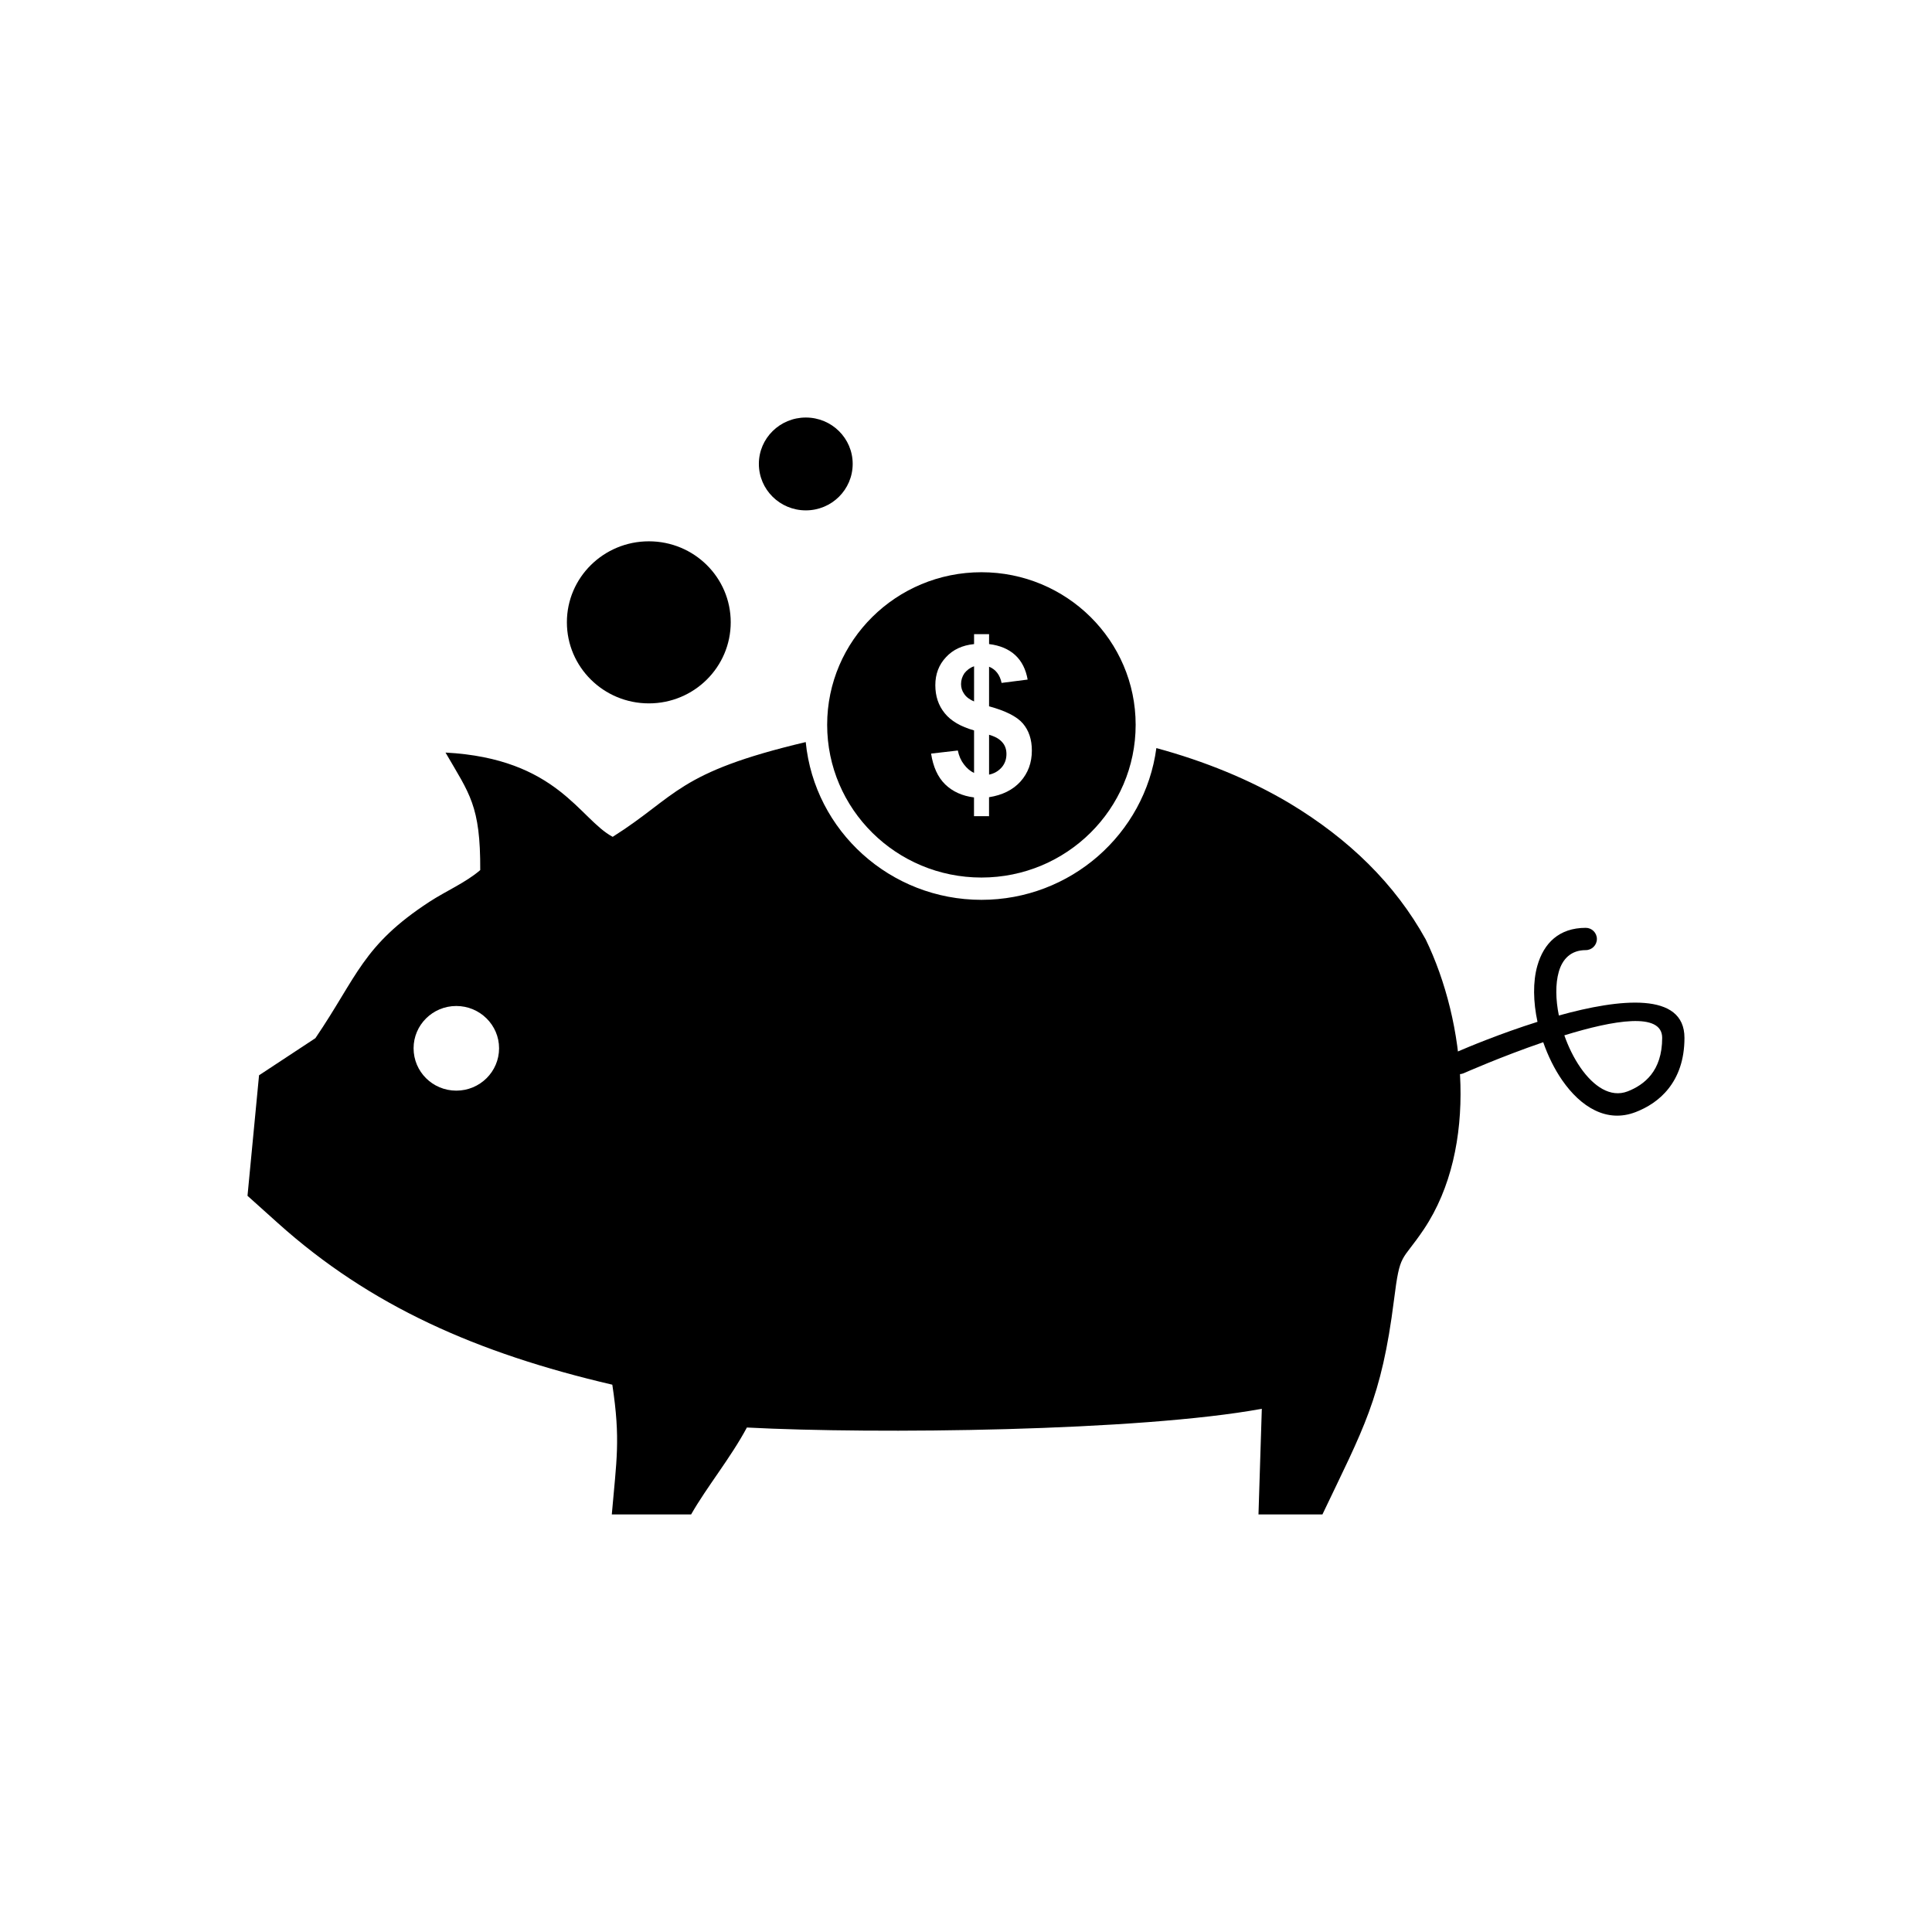 <?xml version="1.0" encoding="UTF-8"?>
<!-- Uploaded to: ICON Repo, www.svgrepo.com, Generator: ICON Repo Mixer Tools -->
<svg fill="#000000" width="800px" height="800px" version="1.1" viewBox="144 144 512 512" xmlns="http://www.w3.org/2000/svg">
 <g fill-rule="evenodd">
  <path d="m521.8 392.9c10.68 22 14.078 55.141-0.449 76.848-6.008 8.953-6.301 5.809-7.934 18.785-3.301 26.176-8.133 34.074-18.961 56.809l-16.945 0.004 0.883-28c-32.516 5.965-102.5 6.746-136.46 4.961-4.312 8.055-10.57 15.656-14.785 23.039h-21.016c1.234-14.379 2.359-19.762 0.137-34.387-35.941-8.379-64.16-20.887-88.559-42.766l-8.121-7.293 3.059-31.938 14.934-9.836c11.164-16.43 12.48-24.566 30.254-36.164 4.406-2.867 9.574-5.055 13.43-8.379 0.07-17.137-2.84-20.152-9.203-31.145 29.676 1.574 35.488 17.645 44.305 22.332 17.203-10.875 16.891-17.004 51.156-25.113 2.324 23.59 22.438 41.809 46.566 41.809 23.574 0 43.309-17.41 46.355-40.215 12.727 3.453 24.707 8.32 35.289 14.617 15.77 9.488 27.961 21.391 36.059 36.035zm-245.54 28.898c0-6.16-5.082-11.199-11.336-11.199-6.273 0-11.32 5.039-11.32 11.199 0 6.211 5.047 11.234 11.32 11.234 6.258 0 11.336-5.023 11.336-11.234z"/>
  <path d="m444.96 336.08c0-22.328-18.305-40.434-40.863-40.434-22.582 0-40.891 18.105-40.891 40.434 0 22.348 18.312 40.477 40.891 40.477 22.555 0 40.863-18.129 40.863-40.477zm-42.824 12.773v-11.285c-3.543-1.004-6.144-2.516-7.785-4.574-1.66-2.031-2.481-4.512-2.481-7.422 0-2.93 0.941-5.41 2.82-7.402 1.859-2.031 4.375-3.18 7.449-3.481v-2.625l3.977-0.004v2.625c2.914 0.363 5.203 1.34 6.945 2.938 1.723 1.605 2.801 3.777 3.277 6.473l-6.906 0.883c-0.441-2.109-1.547-3.578-3.32-4.297v10.5c4.375 1.184 7.371 2.699 8.961 4.547 1.59 1.875 2.379 4.234 2.379 7.172 0 3.238-1.004 5.953-3 8.199-2.023 2.238-4.812 3.613-8.348 4.172v5.031l-3.984-0.008v-4.969c-3.117-0.391-5.66-1.547-7.621-3.438-1.988-1.941-3.207-4.672-3.75-8.176l7.086-0.82c0.277 1.426 0.84 2.672 1.625 3.691 0.805 1.062 1.695 1.785 2.672 2.262zm0-28.277c-1.062 0.352-1.883 0.992-2.551 1.832-0.59 0.883-0.898 1.816-0.898 2.879 0 0.941 0.258 1.816 0.848 2.637 0.547 0.82 1.453 1.477 2.602 1.969l0.004-9.316zm3.977 28.707c1.375-0.277 2.473-0.941 3.336-1.91 0.855-0.992 1.27-2.18 1.27-3.535 0-1.184-0.32-2.238-1.07-3.086-0.734-0.883-1.883-1.555-3.535-2.031z"/>
  <path d="m337.65 308.91c0-11.867-9.695-21.457-21.691-21.457-11.992 0-21.727 9.594-21.727 21.457 0 11.867 9.73 21.492 21.727 21.492 11.996 0 21.691-9.625 21.691-21.492z"/>
  <path d="m369.97 266.93c0-6.785-5.555-12.281-12.418-12.281-6.879 0-12.445 5.504-12.445 12.281 0 6.82 5.574 12.324 12.445 12.324 6.863 0 12.418-5.504 12.418-12.324z"/>
  <path d="m562.83 426.91c-1.73-2.5-3.184-5.445-4.266-8.535 13.027-4.019 25.93-6.254 25.93 0.668 0 4.445-1.207 7.578-2.949 9.785-1.734 2.199-4.035 3.555-6.195 4.394-4.566 1.766-9.074-1.332-12.523-6.309zm-33.309-3.894c-1.492 0.656-2.168 2.394-1.512 3.887 0.516 1.168 1.695 1.836 2.898 1.754 0.332-0.023 0.664-0.102 0.988-0.242 0.066-0.027 9.918-4.398 21.074-8.215 1.262 3.625 2.969 7.102 5.016 10.059 4.941 7.141 11.852 11.406 19.484 8.453 3-1.16 6.219-3.074 8.711-6.238 2.488-3.156 4.219-7.488 4.219-13.43 0-12.281-17.18-10.395-33.285-5.926-0.855-4.227-0.941-8.344-0.023-11.574 0.973-3.41 3.231-5.75 7.148-5.75 1.629 0 2.953-1.32 2.953-2.953 0-1.629-1.32-2.953-2.953-2.953-7.086 0-11.129 4.082-12.824 10.039-1.219 4.285-1.102 9.586 0.035 14.871-9.859 3.109-18.422 6.699-21.082 7.848-0.543 0.234-0.84 0.367-0.852 0.371z"/>
 </g>
</svg>